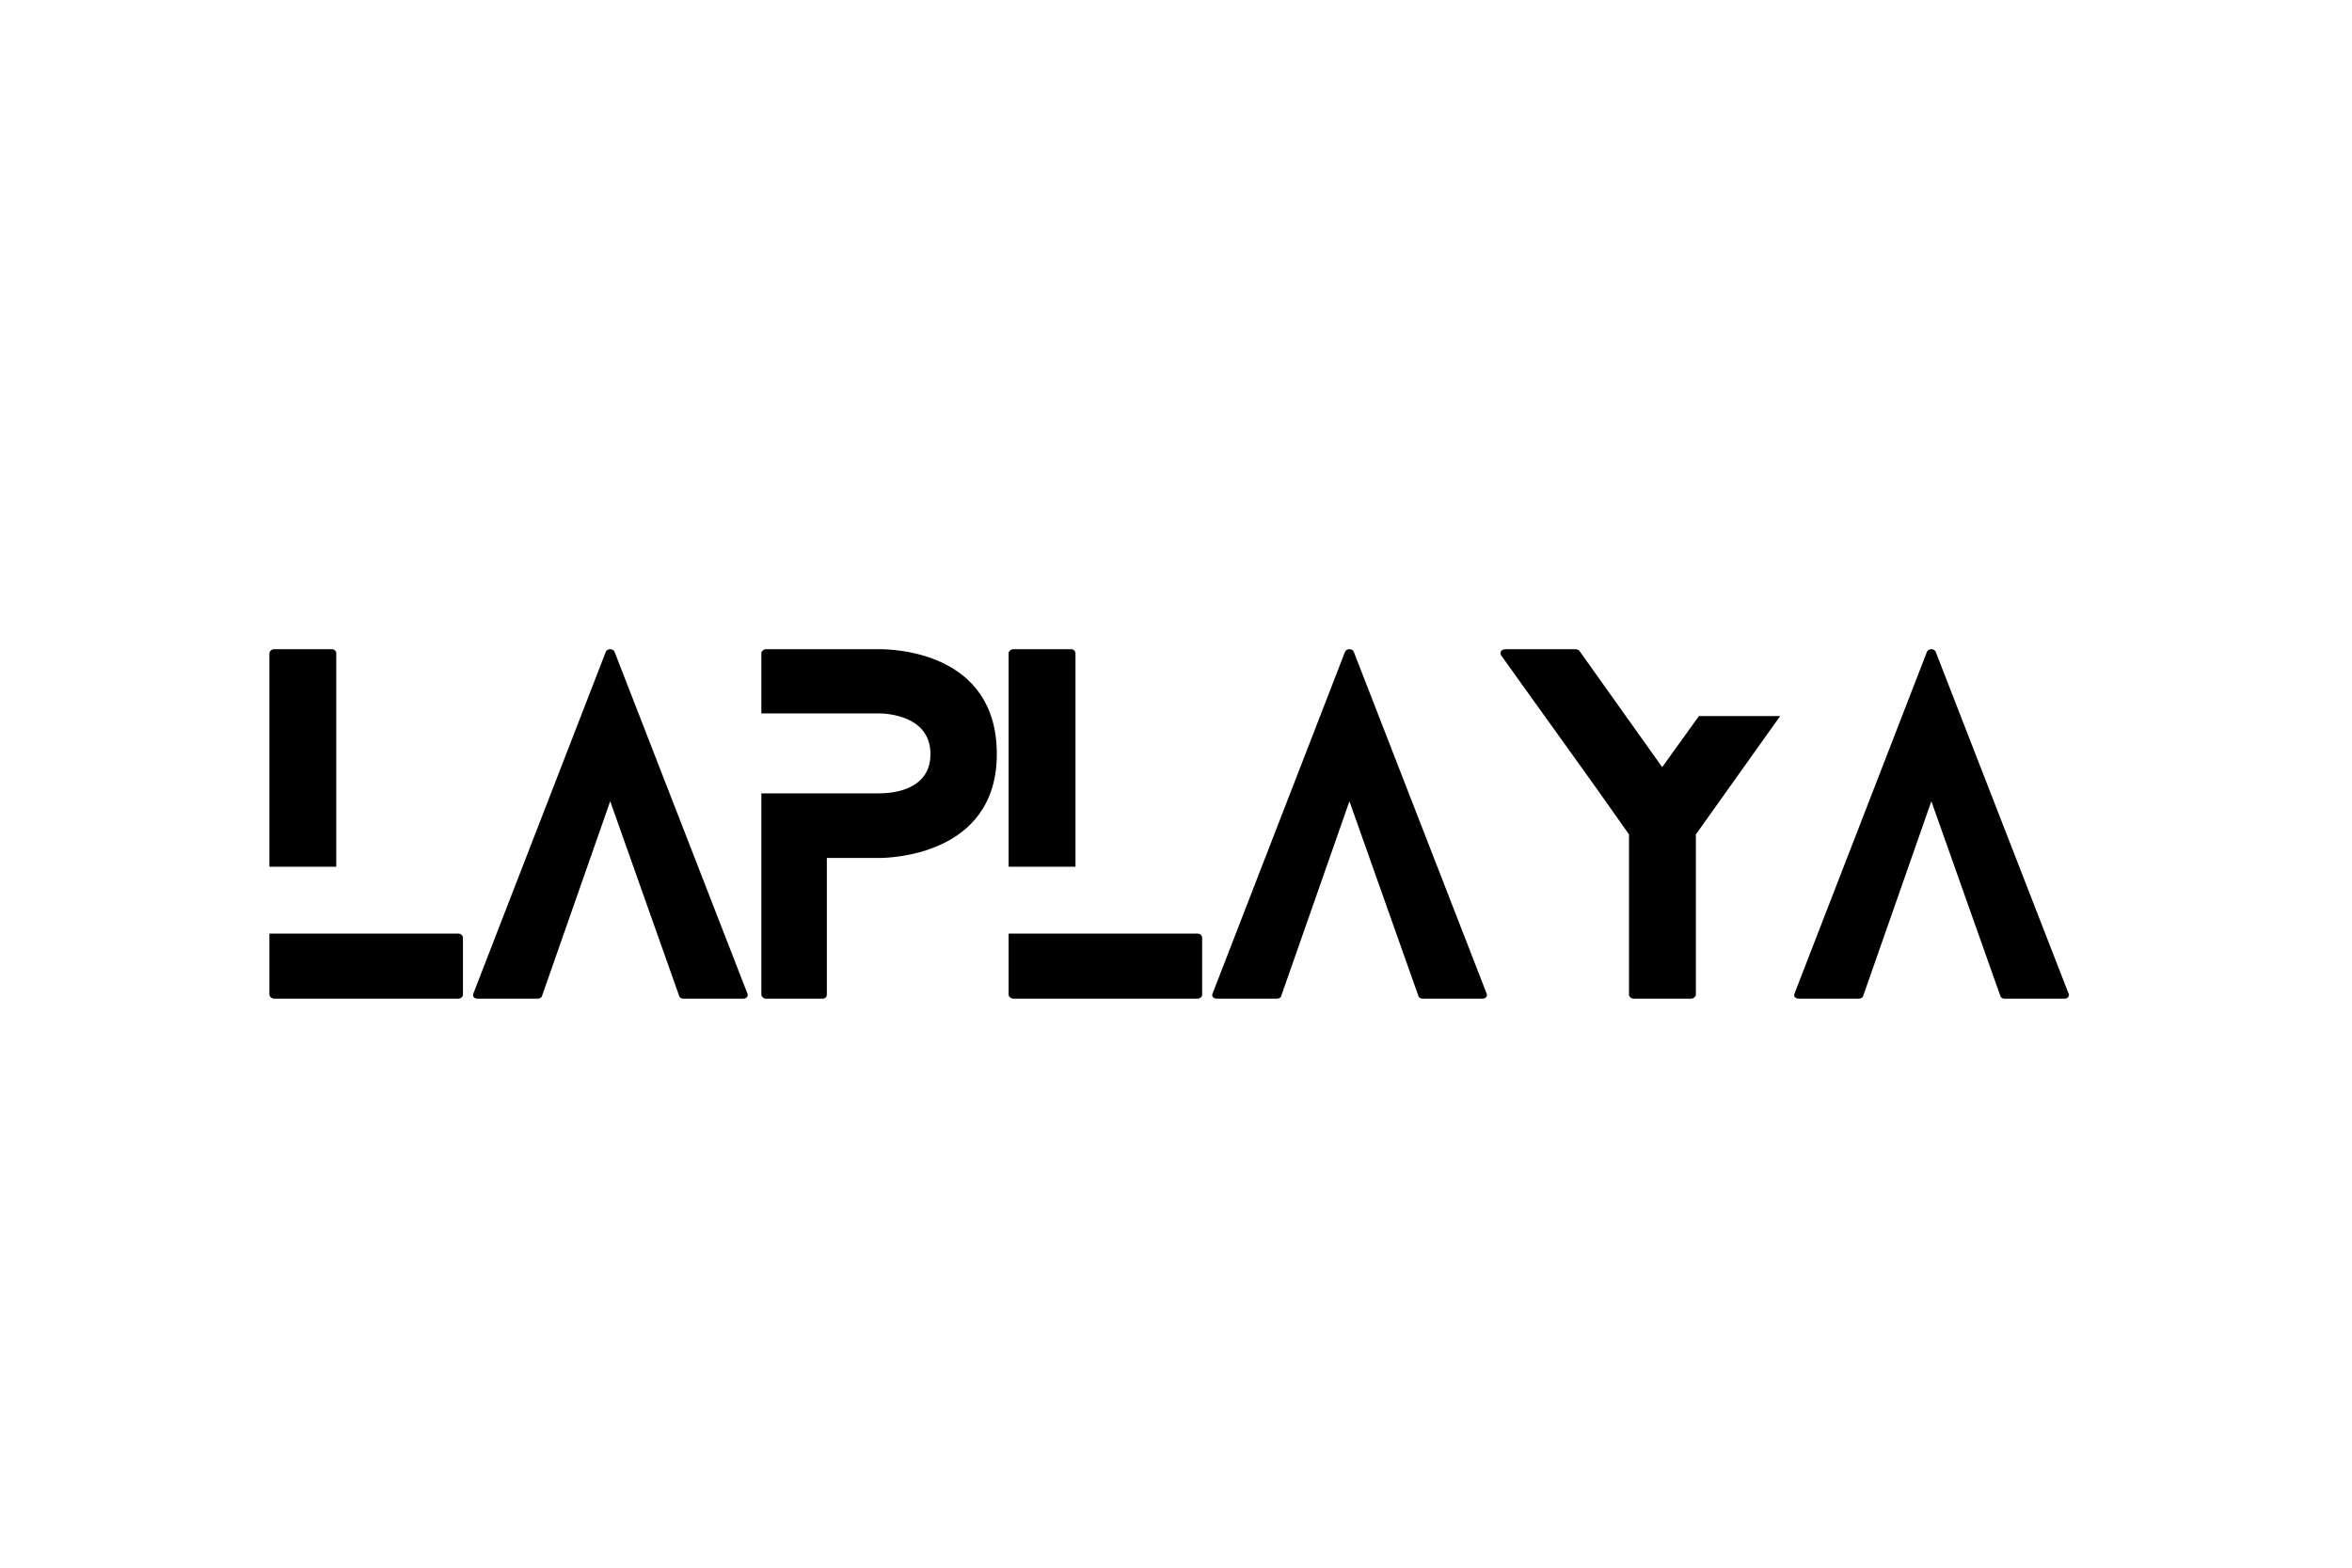 <svg version="1.0" preserveAspectRatio="xMidYMid meet" height="384" viewBox="0 0 432 288" zoomAndPan="magnify" width="576" xmlns:xlink="http://www.w3.org/1999/xlink" xmlns="http://www.w3.org/2000/svg"><defs><g></g></defs><rect fill-opacity="1" height="345.6" y="-28.8" fill="#ffffff" width="518.4" x="-43.2"></rect><rect fill-opacity="1" height="345.6" y="-28.8" fill="#ffffff" width="518.4" x="-43.2"></rect><g fill-opacity="1" fill="#000000"><g transform="translate(49.483, 183.464)"><g><path d="M 34.672 -11.953 L 0 -11.953 L 0 -0.719 C 0 -0.406 0.406 0 0.875 0 L 34.672 0 C 35.234 0 35.547 -0.406 35.547 -0.719 L 35.547 -11.156 C 35.547 -11.562 35.234 -11.953 34.672 -11.953 Z M 12.281 -24.234 L 12.281 -63.484 C 12.281 -63.797 11.953 -64.203 11.469 -64.203 L 0.875 -64.203 C 0.406 -64.203 0 -63.797 0 -63.484 L 0 -24.234 Z M 12.281 -24.234"></path></g></g></g><g fill-opacity="1" fill="#000000"><g transform="translate(86.877, 183.464)"><g><path d="M 50.391 -0.969 L 26 -63.719 C 25.766 -64.359 24.641 -64.359 24.391 -63.719 L 0.078 -0.969 C -0.156 -0.484 0.156 0 0.875 0 L 11.875 0 C 12.203 0 12.594 -0.156 12.672 -0.484 L 25.203 -36.266 L 37.875 -0.484 C 37.953 -0.156 38.359 0 38.594 0 L 49.672 0 C 50.234 0 50.641 -0.484 50.391 -0.969 Z M 50.391 -0.969"></path></g></g></g><g fill-opacity="1" fill="#000000"><g transform="translate(139.839, 183.464)"><g><path d="M 21.594 -64.203 L 0.797 -64.203 C 0.406 -64.203 0 -63.797 0 -63.484 L 0 -52.406 L 21.594 -52.406 C 23.031 -52.406 31.062 -52 31.062 -44.938 C 31.062 -37.875 23.188 -37.719 21.594 -37.719 L 0 -37.719 L 0 -0.719 C 0 -0.406 0.406 0 0.797 0 L 11.234 0 C 11.797 0 12.031 -0.406 12.031 -0.719 L 12.031 -25.844 L 21.594 -25.844 C 23.109 -25.844 43.25 -26.078 43.25 -44.938 C 43.25 -63.797 24.156 -64.203 21.594 -64.203 Z M 21.594 -64.203"></path></g></g></g><g fill-opacity="1" fill="#000000"><g transform="translate(185.258, 183.464)"><g><path d="M 34.672 -11.953 L 0 -11.953 L 0 -0.719 C 0 -0.406 0.406 0 0.875 0 L 34.672 0 C 35.234 0 35.547 -0.406 35.547 -0.719 L 35.547 -11.156 C 35.547 -11.562 35.234 -11.953 34.672 -11.953 Z M 12.281 -24.234 L 12.281 -63.484 C 12.281 -63.797 11.953 -64.203 11.469 -64.203 L 0.875 -64.203 C 0.406 -64.203 0 -63.797 0 -63.484 L 0 -24.234 Z M 12.281 -24.234"></path></g></g></g><g fill-opacity="1" fill="#000000"><g transform="translate(222.652, 183.464)"><g><path d="M 50.391 -0.969 L 26 -63.719 C 25.766 -64.359 24.641 -64.359 24.391 -63.719 L 0.078 -0.969 C -0.156 -0.484 0.156 0 0.875 0 L 11.875 0 C 12.203 0 12.594 -0.156 12.672 -0.484 L 25.203 -36.266 L 37.875 -0.484 C 37.953 -0.156 38.359 0 38.594 0 L 49.672 0 C 50.234 0 50.641 -0.484 50.391 -0.969 Z M 50.391 -0.969"></path></g></g></g><g fill-opacity="1" fill="#000000"><g transform="translate(275.613, 183.464)"><g><path d="M 36.438 -51.922 L 29.688 -42.531 L 14.438 -63.953 C 14.281 -64.125 13.891 -64.203 13.641 -64.203 L 0.969 -64.203 C 0.078 -64.203 -0.234 -63.562 0.156 -63 C 7.938 -52.078 15.891 -41.172 23.594 -30.172 L 23.594 -0.719 C 23.594 -0.406 23.922 0 24.469 0 L 34.984 0 C 35.469 0 35.875 -0.406 35.875 -0.719 L 35.875 -30.172 L 51.359 -51.922 Z M 36.438 -51.922"></path></g></g></g><g fill-opacity="1" fill="#000000"><g transform="translate(329.538, 183.464)"><g><path d="M 50.391 -0.969 L 26 -63.719 C 25.766 -64.359 24.641 -64.359 24.391 -63.719 L 0.078 -0.969 C -0.156 -0.484 0.156 0 0.875 0 L 11.875 0 C 12.203 0 12.594 -0.156 12.672 -0.484 L 25.203 -36.266 L 37.875 -0.484 C 37.953 -0.156 38.359 0 38.594 0 L 49.672 0 C 50.234 0 50.641 -0.484 50.391 -0.969 Z M 50.391 -0.969"></path></g></g></g></svg>